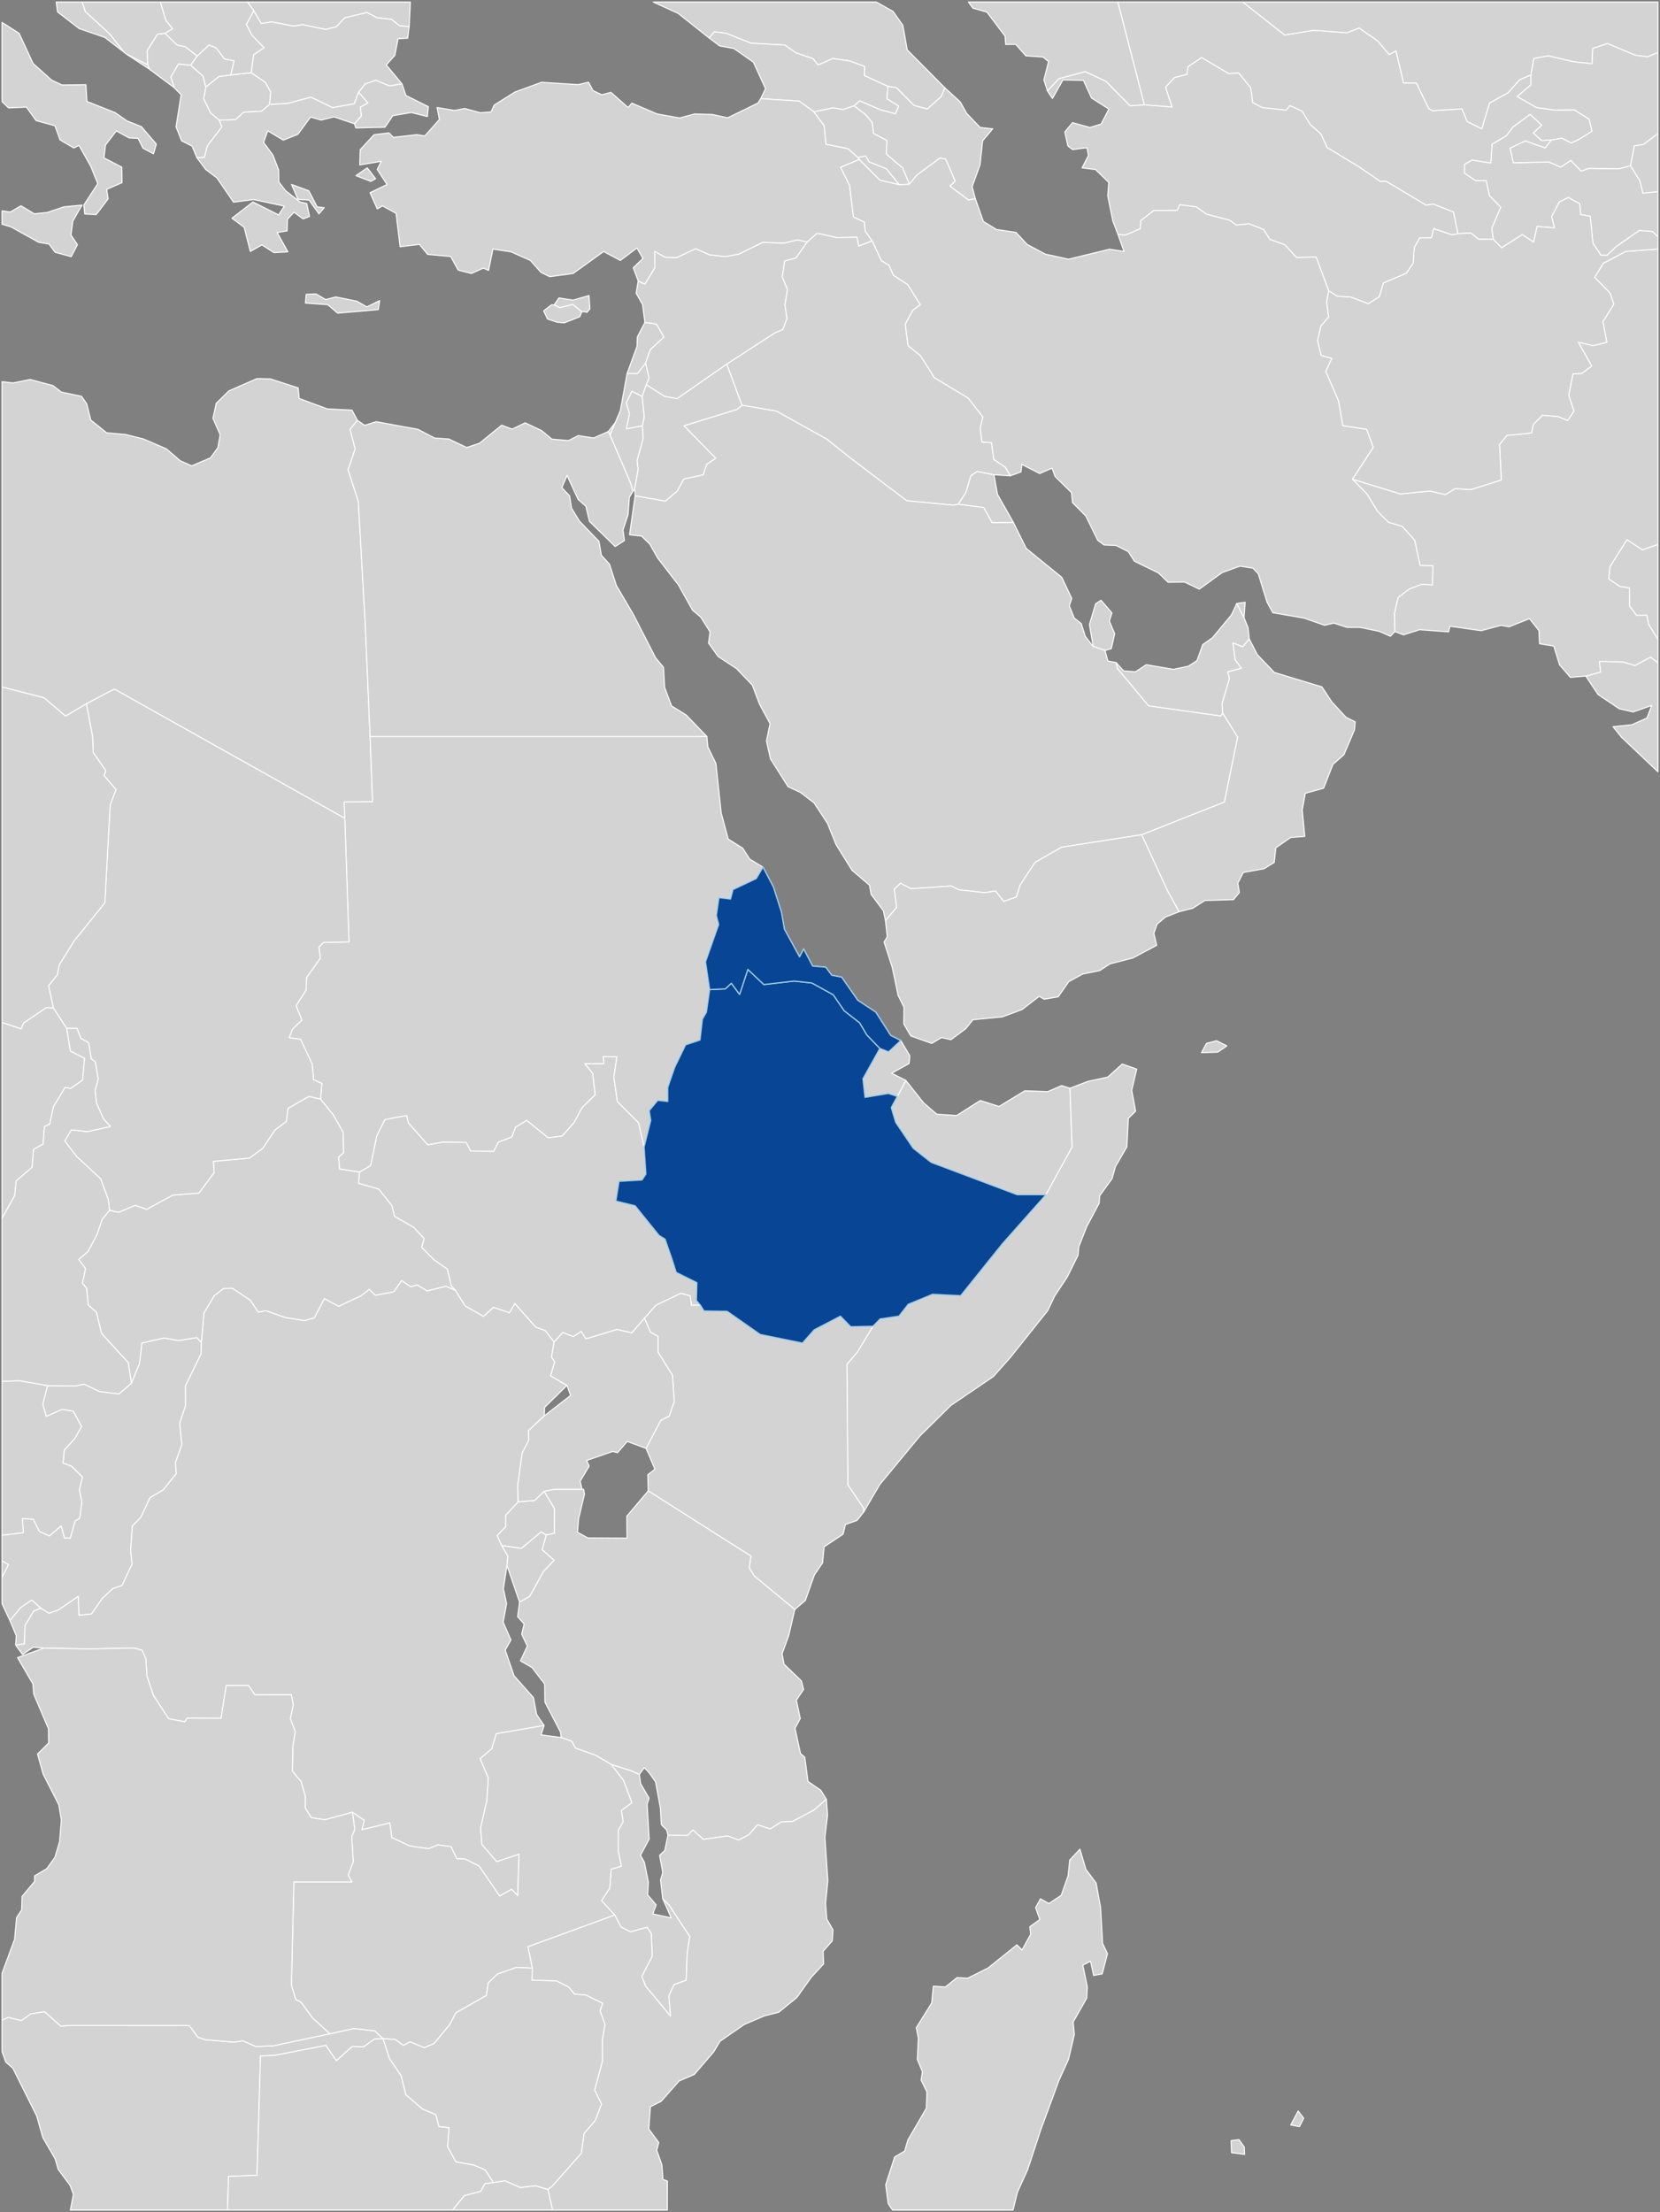 <?xml version="1.0"?>
<svg xmlns="http://www.w3.org/2000/svg" version="1.2" baseProfile="tiny" width="800" height="1066" viewBox="0 0 800 1066" stroke-linecap="round" stroke-linejoin="round">
<rect x="0" y="0" width="800" height="1066" fill="#808080" stroke="none"/>
<g id="ne_10m_admin_1_states_provinces_lakes">
<path d="M 281.42 150.19 280.39 150.25 276.03 146.71 269.94 148.27 267.02 146.96 269.38 143.56 276.15 144.64 283.86 142.4 284.3 148.82 282.91 150.48 281.43 150.2 281.42 150.19 Z M 504.08 575.7 490.19 575.7 448.72 560.1 440.13 553.36 431.65 540.82 429.53 533.72 432.45 528.35 436.56 520.64 445.11 531.44 451.46 536.9 461.02 537.55 472.41 530.3 481.45 533.17 493.9 525.61 504.92 526.04 511.64 523.12 515.63 524.4 516.69 552.76 504.08 575.7 Z" fill-rule="evenodd" fill="lightgrey" stroke="white" stroke-width="0.5"/>
<path d="M 267.02 146.96 269.94 148.27 276.03 146.71 280.39 150.25 279.4 152.63 271.97 155.58 268.58 155.29 263.84 153.71 262.01 149.8 265.58 147.01 266.08 146.87 267.02 146.96 Z" fill="lightgrey" stroke="white" stroke-width="0.5"/>
<path d="M 799 371.91 781.36 355.17 777.36 350.19 786.4 349.24 793.71 345.99 796.02 339.94 787.08 343.07 780.41 341.57 770.14 334.69 764.24 325.8 771.36 323.85 770.76 318.74 782.15 318.94 787.92 320.7 795.43 316.62 799 319.39 799 371.91 Z M 799 308.11 794.45 300.73 793.65 296.47 788.69 296.54 785.34 292.08 785.33 283.41 780.59 282.61 775.31 279.03 775.88 273.02 784.1 260.04 791.5 264.93 799 262.33 799 308.11 Z" fill-rule="evenodd" fill="lightgrey" stroke="white" stroke-width="0.5"/>
<path d="M 799 92.38 791.76 93.14 790.21 87 785.74 79.87 787.6 70.27 792.08 69.56 799 64.31 799 92.38 Z" fill="lightgrey" stroke="white" stroke-width="0.5"/>
<path d="M 293.95 209.57 296.46 203.7 298.93 197.89 302.23 179.95 307.19 179.97 311.13 174.94 312.84 182.22 311.47 185.39 309.48 191.06 304.54 188.57 301.82 194.19 303.37 199.32 301.9 206.65 309.61 205.14 309.98 211.27 307.05 221.89 307.54 226.23 305.88 235.64 305.06 236.72 303.86 232.75 293.95 209.57 Z" fill="lightgrey" stroke="white" stroke-width="0.5"/>
<path d="M 296.46 203.7 293.95 209.57 293.15 207.94 296.46 203.7 Z M 309.61 205.14 301.9 206.65 303.37 199.32 301.82 194.19 304.54 188.57 309.48 191.06 310.51 200.83 309.61 205.14 Z" fill-rule="evenodd" fill="lightgrey" stroke="white" stroke-width="0.5"/>
<path d="M 311.13 174.94 307.19 179.97 302.23 179.95 307 166.9 307.12 162.41 310.8 155.34 316.41 156.19 320 162.45 313.41 168.48 311.13 174.94 Z" fill="lightgrey" stroke="white" stroke-width="0.5"/>
<path d="M 432.45 528.35 429.53 533.72 431.65 540.82 440.13 553.36 448.72 560.1 490.19 575.7 504.08 575.7 483.07 599.36 462.98 624.36 449.44 623.69 437.7 628.52 433.22 634.23 424.13 635.58 420.7 639.09 409.98 639.33 405.02 634.24 392.38 640.82 386.73 647.21 366.36 643.05 350.44 631.91 339.27 631.73 337.55 628.96 335.62 626.68 335.83 618.09 325.87 613.14 323.95 607.06 320.52 597.13 317.59 595.32 306.09 581.05 296.81 578.78 298.33 569.27 309.38 568.62 311.28 565.77 310.41 552.71 313.62 539.87 312.86 535.19 316.99 530.24 321.81 530.77 321.8 524 325.22 514.19 330.42 503.49 337.35 501.18 338.51 491.09 340.44 487.78 342 476.86 349.53 476.52 352.46 473.8 356.43 479.18 360.42 467.15 368.13 474.44 382.72 472.75 391.25 473.67 401.57 479.35 406.87 487.08 414.3 492.88 417.79 498.74 424.04 505.21 415.87 519.85 416.87 528.8 428.13 526.92 432.45 528.35 Z" fill="lightgrey" stroke="white" stroke-width="0.5"/>
<path d="M 310.41 552.71 311.28 565.77 309.38 568.62 298.33 569.27 296.81 578.78 306.09 581.05 317.59 595.32 320.52 597.13 323.95 607.06 325.87 613.14 335.83 618.09 335.62 626.68 337.55 628.96 333.23 628.95 332.61 624.47 328.07 623.25 316.13 628.95 310.59 635.27 304.49 642.29 297.3 640.67 282.4 645.18 280.1 641.64 276.29 644.1 271.2 642.12 267.05 646.77 262.81 641.23 258.15 639.51 248.11 628.19 245.52 632.63 237.86 629.99 233.02 634.35 224.17 629.33 219.48 621.85 217.5 619.72 215.58 611.6 209.06 607.03 203.2 601.08 204.38 596.89 199.41 591.47 190.08 586.13 188.89 581.02 182.56 573.03 172.79 570.24 173.25 564.78 178.59 561.66 181.59 547.28 185.49 539.48 195.98 537.51 196.85 541.09 206.15 551.67 213.38 550.3 224.69 550.48 226.85 554.65 237.93 554.76 240.14 550.36 246.66 547.86 248.4 543.19 253.83 539.84 264.23 548.27 270.95 547.38 276.76 540.73 280.44 533.77 286.81 527.53 285.57 517.15 281.8 512.56 290.99 512.52 290.69 509.15 297.3 509.24 295.84 519.11 297.54 530.81 307.79 541.08 310.41 552.71 Z" fill="lightgrey" stroke="white" stroke-width="0.5"/>
<path d="M 504.08 575.7 516.69 552.76 515.63 524.4 524.33 521.08 533.82 519.04 540.87 512.73 547.83 515.19 545.41 525.37 547.29 535.45 543.77 538.93 543.07 552.68 537.58 562.13 535.94 567.97 529.97 576.23 529.75 579.75 523.78 591.01 519.95 600.64 519.52 604.91 514.34 615.39 508.35 624.4 504.96 631.52 486.93 654.13 478.71 663.36 458.28 677.23 443.28 692.03 423.95 715.43 416.27 728.57 416.11 726.62 408.61 715.55 408.15 657.43 413.33 651.33 420.7 639.09 424.13 635.58 433.22 634.23 437.7 628.52 449.44 623.69 462.98 624.36 483.07 599.36 504.08 575.7 Z" fill="lightgrey" stroke="white" stroke-width="0.5"/>
<path d="M 337.55 628.96 339.27 631.73 350.44 631.91 366.36 643.05 386.73 647.21 392.38 640.82 405.02 634.24 409.98 639.33 420.7 639.09 413.33 651.33 408.15 657.43 408.61 715.55 416.11 726.62 416.27 728.57 413 732.67 407.43 734.63 406.33 739.27 397.16 745.39 396.42 753.1 392.45 758.99 388.12 771.24 383.03 775.59 363.51 759.47 361.05 755.5 361.88 749.86 312.4 718.42 312.19 710.63 315.62 707.98 311.34 697.94 318.43 684.43 322.47 682.39 324.94 675.39 324.08 662.75 317.15 651.63 317.14 643.97 313.48 641.95 310.59 635.27 316.13 628.95 328.07 623.25 332.61 624.47 333.23 628.95 337.55 628.96 Z" fill="lightgrey" stroke="white" stroke-width="0.5"/>
<path d="M 304.52 853.39 308.11 855.08 308.75 859.56 312.8 866.48 311.86 869.4 312.86 886.22 308.67 894.04 310.52 897.33 312.49 907.04 312.11 913.09 316.22 917.94 314.6 922.28 323.46 924.2 319.4 914.95 322.42 917.95 332.44 933.14 331.14 941.46 330.72 954.24 324.82 956.38 322.37 961.79 323.15 971.57 311.17 957.1 309.28 952.42 314.33 942.66 313.85 931.69 311.79 928.72 303.84 930.97 299.31 928.62 296.26 922.83 289.87 915.89 293.84 909.85 294.55 900.73 299.42 899.25 298 892.22 297.96 881.87 300.29 877.9 299.45 872.43 304.47 868.63 300.46 857.93 294.47 850.19 304.52 853.39 Z" fill="lightgrey" stroke="white" stroke-width="0.5"/>
<path d="M 312.4 718.42 361.88 749.86 361.05 755.5 363.51 759.47 383.03 775.59 380.16 788.01 376.92 796.93 377.86 801.94 386.21 809.97 387.28 814.08 383.79 819.29 385.68 828.15 383.14 832.86 385.8 845.01 387.84 846.74 389.4 858.43 395.55 862.69 398.26 867.02 392.15 872.32 381.97 877.73 376.56 877.95 371.2 881.34 365.08 879.34 360.95 884.12 355.94 886.7 350.69 884.7 338.94 886.36 333.92 881.82 331.46 884.42 321.9 884.35 321.32 881.91 321.01 881.55 318.96 879.54 318.67 879 318.27 871.4 315.94 858.68 313.33 854.93 312.01 853.32 310.64 851.99 310.5 851.8 308.11 855.08 304.52 853.39 294.47 850.19 287.11 845.87 277.32 842.39 275.53 839.08 270.4 837.28 270.15 834.71 262.61 820.23 262.5 811.53 256.4 803.57 250.81 800.33 254.13 793.23 251.4 787.47 252.59 782.57 249.45 779.06 250.38 772.01 255.27 769.19 261.89 757.22 267 751.86 261.25 746.79 263.24 739.68 267.14 738.81 267.18 726.96 262.21 718.64 267.18 717.63 280.48 717.63 281.06 717.63 281.25 717.63 281.69 719.95 278.89 731.7 278.28 738.35 283.28 741.1 302.19 741.22 302.08 730.62 312.4 718.42 Z" fill="lightgrey" stroke="white" stroke-width="0.5"/>
<path d="M 311.47 185.39 312.84 182.22 311.13 174.94 313.41 168.48 320 162.45 316.41 156.19 310.8 155.34 309.65 146.7 306.57 141.3 307.57 135.37 310.74 136.91 315.6 128.96 315.48 121.04 320.51 123.96 326.16 124.09 335.27 119.82 341.86 122.74 349.49 123.66 356.16 122.39 367.63 116.75 377.72 117.14 384.38 115.57 389.06 116.6 383.56 124.34 378.17 125.77 377.01 133.39 379.5 139.5 378.31 146.95 379.27 153.47 377.27 158.83 373.56 160.36 350.23 175.49 326.3 192.13 320.25 191.03 311.47 185.39 Z" fill="lightgrey" stroke="white" stroke-width="0.5"/>
<path d="M 599.66 1034.65 599.82 1038.14 593.52 1037.34 593.3 1031.52 597.1 1031.04 599.66 1034.65 Z" fill="lightgrey" stroke="white" stroke-width="0.5"/>
<path d="M 97.03 646.98 96.88 652.48 89.42 667.75 89.45 677.35 86.62 685.78 87.65 696.12 84.54 704.9 85 710.07 78.69 717.92 72.3 721.73 67.86 731.18 63.78 735.39 62.98 747.28 63.65 753.7 58.79 764.04 54.39 765.5 49.31 770.25 44.07 777.76 38.02 778.4 37.69 769.29 28.21 775.8 23.59 777.44 19.64 774.92 15.32 771.07 9.95 774.67 4.8 780.98 1 772.85 1 760.07 4.02 753.91 1 752.21 1 749.83 1 748.23 1 739.76 11.24 738.56 10.76 731.74 16.07 732.08 18.92 737.9 23.79 740.12 29.51 735.24 31.09 741.06 33.81 741.24 36.23 732.85 38.35 731.67 39.46 723.72 38.21 717.96 39.71 711.77 34.46 706.58 30.41 705.06 30.97 698.72 35.99 693.26 39.28 687.41 35.3 680.04 29.88 679.19 22.3 682.55 20.61 676.7 22.88 667.73 36.42 667.87 40.53 666.98 47.92 670.52 57.3 671.71 63.3 666.55 67.19 657.08 68.37 647.18 79.03 644.75 86.1 645.98 94.86 644.53 97.03 646.98 Z" fill="lightgrey" stroke="white" stroke-width="0.5"/>
<path d="M 219.48 621.85 224.17 629.33 233.02 634.35 237.86 629.99 245.52 632.63 248.11 628.19 258.15 639.51 262.81 641.23 267.05 646.77 265.81 653.93 267.36 656.19 265.37 662.98 273.22 667.59 262.45 678.21 262.29 682.28 254.66 689.44 254.84 693.96 251.66 700.25 249.46 716.32 249.74 723.71 243.73 730.19 243.72 735.73 239.62 739.95 241.77 744.73 244.77 749.87 244.34 754.4 242.59 765.55 244.14 772.73 242.5 781.74 246.24 790.29 243.48 795.15 247.74 807.53 257.09 818.04 258.61 826.17 262.22 831.48 239.18 835.44 236.96 842.72 231.42 847.47 235.34 856.72 234.64 867.72 231.63 880.79 232.23 888.82 239.4 897.01 250.13 893.5 249.53 913.53 246.54 910.4 240.83 913.69 230.93 899.29 224.26 895.86 220.17 895.7 217.31 889.84 211.05 889.03 206.52 890.84 197.56 889.57 188.77 885.49 187.9 878.45 174.42 881.71 175.5 877.2 169.84 873.29 156.56 876.92 149.98 875.89 147.08 871.23 147.06 865.34 145.04 858.45 140.88 853.5 141.14 841.34 142.29 834.5 139.91 828.23 141.32 821.46 140.42 816.68 122.85 816.73 119.76 812.25 109.02 812.25 106.54 828.02 90.17 827.97 89.06 829.71 81.27 828.23 73.88 816.91 70.79 807.62 70.29 799.43 68.52 795.26 64.61 794.15 42.19 794.57 21.06 794.18 16.04 793.76 10.83 797.26 7.53 792.71 11.69 792.13 12.04 783.24 16.28 776.3 19.64 774.92 23.59 777.44 28.21 775.8 37.69 769.29 38.02 778.4 44.07 777.76 49.31 770.25 54.39 765.5 58.79 764.04 63.65 753.7 62.98 747.28 63.78 735.39 67.86 731.18 72.3 721.73 78.69 717.92 85 710.07 84.54 704.9 87.65 696.12 86.62 685.78 89.45 677.35 89.42 667.75 96.88 652.48 97.03 646.98 98.25 632.78 103.22 624.39 107.73 620.9 112.05 620.82 120.71 626.56 124.44 632.27 128.16 631.58 137.47 634.87 146.79 636.36 151.5 634.99 156.32 625.74 163.17 629.47 173.9 624.41 177.99 621.27 180.87 624.15 189.8 622.45 193.55 617.05 197.92 620.04 201.06 619.15 205.86 622.02 214.93 619.8 219.48 621.85 Z" fill="lightgrey" stroke="white" stroke-width="0.5"/>
<path d="M 33.89 1065 35.37 1057.43 33.8 1053.15 28.05 1045.38 26.52 1040.21 20.65 1030.11 17.68 1019.67 6.22 996.7 2.78 993.67 1 988.7 1 973.44 4.02 972.13 10.3 973.64 14.93 970.4 21.51 969.36 29.33 976.37 32.98 976.05 91.23 976.07 95.42 981.72 98.94 982.9 112.83 984.06 117 983.41 123.37 986.19 131.61 985.85 158.93 980.04 170.54 977.49 180.64 978.63 184.65 982.45 180.5 982.56 175.14 986.4 169.73 986.16 162.12 993.05 157.01 985.66 132.43 990.42 125.55 990.74 123.89 1048.22 110.15 1048.8 109.65 1065 33.89 1065 Z" fill="lightgrey" stroke="white" stroke-width="0.5"/>
<path d="M 218.07 1065 223.74 1058.01 231.65 1055.94 233.66 1052.26 237.81 1051.73 243.42 1050.85 250.66 1054.1 258.02 1053.24 264.07 1055.05 266.33 1065 218.07 1065 Z" fill="lightgrey" stroke="white" stroke-width="0.5"/>
<path d="M 601.47 302.47 602.06 307.88 598.87 311.71 594.21 309.82 595.29 317.93 598.29 322.02 591.69 323.77 592.52 326.93 588.94 339.15 589.29 343.75 588.29 345.05 553.52 340.16 538.47 322.07 537.89 319.27 541.51 323.29 547.19 323.72 552.44 320.31 565.51 322.54 572.72 321.02 576.85 318.32 579.62 310.63 584.36 307.27 593.47 296.28 596.02 290.8 599.53 297.64 601.47 302.47 Z" fill="lightgrey" stroke="white" stroke-width="0.5"/>
<path d="M 599.53 297.64 596.02 290.8 600.09 290.23 599.53 297.64 Z M 589.29 343.75 588.94 339.15 592.52 326.93 591.69 323.77 598.29 322.02 595.29 317.93 594.21 309.82 598.87 311.71 602.06 307.88 605.95 315.48 614.16 324.04 637.07 331 641.83 338.2 648.69 345.65 653.11 347.83 652.76 351.72 647.65 363.72 642.37 368.35 637.9 379.82 629.06 382.28 627.59 390.27 628.82 403.05 621.98 403.58 614.88 408.54 614.1 415.58 609.23 418.61 599.16 420.44 596.55 425.58 597.3 430.1 594.42 433.53 580.66 433.94 574.86 437.65 568.21 439.35 562.51 428.98 550.19 402.23 590.04 386.46 596.43 355.18 589.29 343.75 Z" fill-rule="evenodd" fill="lightgrey" stroke="white" stroke-width="0.5"/>
<path d="M 761.09 67.11 757.27 68.9 752.63 66.61 747.69 67.49 742.93 67.75 738.91 64.08 742.94 60.33 737.39 55.16 729.18 61.22 725.91 65.5 719.13 69.49 718.48 78.61 709.43 77.14 705.8 79.28 705.82 83.45 711.19 87.07 716.27 87 717.8 94.18 723.25 99.87 718.97 110.03 719.68 115.36 712.59 115.3 708.84 112.28 702.59 112.6 700.44 102.18 690.68 98.32 687.29 98.88 667.99 87.36 665.24 87.5 655.18 80.58 639.54 71.08 636.54 64.48 631.41 60.02 627.55 53.61 621.63 50.92 619.81 53.1 608.42 51.89 603.7 49.47 602.71 42.29 596.97 35.19 592.12 35.48 579.07 27.76 572.49 32.24 572.05 35.85 566.04 37.38 561.74 42.03 564.92 51.59 551.5 50.53 538.7 1 598.96 1 619.11 16.86 633.33 14.57 649.05 15.82 655 13.49 663.96 19.71 669.47 26.25 672.8 24.49 676.4 39.97 682.61 40.04 688.62 52.45 690.5 53.35 704.55 52.43 707.13 58.58 714.09 62.06 717.83 49.64 726.82 44.63 732.31 38.47 737.79 36.06 737.79 40.93 731.2 46.52 740.51 51.83 749.19 53.03 758.71 52.93 765.87 57.44 767.25 63.25 761.09 67.11 Z" fill="lightgrey" stroke="white" stroke-width="0.5"/>
<path d="M 737.79 36.06 732.31 38.47 726.82 44.63 717.83 49.64 714.09 62.06 707.13 58.58 704.55 52.43 690.5 53.35 688.62 52.45 682.61 40.04 676.4 39.97 672.8 24.49 669.47 26.25 663.96 19.71 655 13.49 649.05 15.82 633.33 14.57 619.11 16.86 598.96 1 799 1 799 25.37 794.07 27.38 788.24 26.68 774.65 20.98 767.58 23.37 767.25 30.74 758.25 29.75 746.21 26.93 739.22 28.18 737.79 36.06 Z M 538.7 1 551.5 50.53 544.62 51.02 532.92 39.18 523.01 34.55 510.28 37.96 504.8 43.86 503.09 38.49 505.32 29.68 502.64 27.48 494.39 26.91 489.5 21.36 484.66 21.42 484.38 17.45 475.64 5.84 468.88 3.94 466.72 1 538.7 1 Z" fill-rule="evenodd" fill="lightgrey" stroke="white" stroke-width="0.5"/>
<path d="M 785.74 79.87 790.21 87 791.76 93.14 799 92.38 799 114.14 796.37 111.59 790.03 111.1 778.88 118.84 774.47 123.06 771.51 122.97 767.68 117.28 766.37 104.2 761.71 103.39 761.31 98.2 755.82 95.17 751.5 97.29 747.82 104.34 749.17 109.81 740.81 109.11 739.08 116.7 733.62 113.05 723.69 119.42 719.68 115.36 718.97 110.03 723.25 99.87 717.8 94.18 716.27 87 711.19 87.07 705.82 83.45 705.8 79.28 709.43 77.14 718.48 78.61 719.13 69.49 725.91 65.5 729.18 61.22 737.39 55.16 742.94 60.33 738.91 64.08 742.93 67.75 747.69 67.49 744.57 71.32 735.12 67.91 727.73 71.43 729.37 78.44 746.46 78.06 752.15 80.51 757.01 77.3 762.02 82.43 765.72 81.11 780.19 81.33 785.74 79.87 Z" fill="lightgrey" stroke="white" stroke-width="0.5"/>
<path d="M 422.36 1 430.38 5.49 435.11 12.18 437.22 24.02 455.39 42.35 453.62 46.49 446.92 52.55 440.5 50.83 432 42.26 427.93 41.65 416.57 36.43 416.63 32.02 409.57 29.41 401.4 28.19 394.21 31.32 391.84 28.29 383.61 25.48 378.25 21.71 361.94 20.82 349.67 15.95 344.29 15.38 341.72 18.28 326.85 6.48 314.85 1 422.36 1 Z" fill="lightgrey" stroke="white" stroke-width="0.5"/>
<path d="M 341.72 18.28 344.29 15.38 349.67 15.95 361.94 20.82 378.25 21.71 383.61 25.48 391.84 28.29 394.21 31.32 401.4 28.19 409.57 29.41 416.63 32.02 416.57 36.43 427.93 41.65 427.45 47.58 433.16 51.12 431.48 54.86 424.35 52.93 414.31 48.61 411.64 51.02 406.24 52.8 401.48 51.97 392.27 53.9 385.13 48.73 366.6 47.52 368.93 42.72 363.05 29.94 353.65 23.36 346.85 22.15 341.72 18.28 Z" fill="lightgrey" stroke="white" stroke-width="0.5"/>
<path d="M 101.43 54.39 98.15 47.61 99.19 41.92 105.46 36.88 111.29 36.09 121.1 35.05 127.9 39.71 130.49 44.37 129.91 50.31 126.07 53.61 117.42 54.04 113.58 57.66 105.72 57.92 101.43 54.39 Z" fill="lightgrey" stroke="white" stroke-width="0.5"/>
<path d="M 99.19 41.92 98.15 47.61 101.43 54.39 105.72 57.92 106.93 61.2 99.98 70.22 98.53 75.85 94.91 76.02 92.59 70.44 87.51 67.87 84.83 61.13 87.28 45.68 83.93 42.24 82.31 37.12 85.97 30.81 91.85 31.41 97.86 36.64 99.19 41.92 Z" fill="lightgrey" stroke="white" stroke-width="0.5"/>
<path d="M 427.93 41.65 432 42.26 440.5 50.83 446.92 52.55 453.62 46.49 455.39 42.35 462.75 49.09 465.9 54.67 472.38 61.43 478.43 62.07 473.56 67.82 472.31 79.42 468.5 89.99 470.06 95.79 466.73 96.39 457.77 89.7 460.29 87.31 455.77 76.7 453.02 76.15 441.96 84.31 438.24 88.75 435 80.96 427.14 74.28 427.4 67.72 420.93 64.31 420.29 59.06 417.34 55.39 411.64 51.02 414.31 48.61 424.35 52.93 431.48 54.86 433.16 51.12 427.45 47.58 427.93 41.65 Z M 417.19 75.14 418.92 78.03 427.24 81.34 433.41 89.04 424.01 86.84 414.06 76.86 413.46 75.88 417.19 75.14 Z" fill-rule="evenodd" fill="lightgrey" stroke="white" stroke-width="0.5"/>
<path d="M 111.29 36.09 105.46 36.88 99.19 41.92 97.86 36.64 91.85 31.41 94.99 27.03 100.71 21.69 104.04 22.93 108.18 28.33 112.83 29.29 111.29 36.09 Z" fill="lightgrey" stroke="white" stroke-width="0.5"/>
<path d="M 389.06 116.6 384.38 115.57 377.72 117.14 367.63 116.75 356.16 122.39 349.49 123.66 341.86 122.74 335.27 119.82 326.16 124.09 320.51 123.96 315.48 121.04 315.6 128.96 310.74 136.91 307.57 135.37 305.17 129.03 309.82 124.56 306.96 119.49 298.97 125.5 290.9 121.22 276.18 131.79 264.94 133.33 260.71 131.27 255.62 125.51 246.21 121.34 237.54 120.04 235.46 130.3 232.91 129.22 227.18 131.78 220.83 130.18 217.19 123.6 206.1 122.61 202.13 117.78 192.82 118.91 190.88 102.8 184.3 99.2 181.82 100.68 178.32 92.85 186.5 88.92 181.78 81.62 183.74 77.74 173.38 79.46 173.6 72.12 180.28 64.9 187.46 64.04 189.61 66.18 200.94 64.89 204.73 65.5 211.76 57.6 210.62 51.8 219.13 53.23 223.94 52.26 231.38 54.31 236.64 53.91 238.16 50.62 248.22 44.31 261.03 39.64 278.6 40.78 283.63 39.6 285.8 43.66 290 45.65 294.44 44.51 302.71 51.8 304.52 49.7 316.66 54.89 327.53 56.85 334.83 54.9 343.36 55.17 350.67 56.77 365.32 49.63 366.6 47.52 385.13 48.73 392.27 53.9 397.22 60.62 398.05 69.49 408.7 71.65 413.46 75.88 414.06 76.86 405.14 80.62 409.44 89.36 411.32 104.57 416.63 107.06 416.94 111.3 420.34 116.1 413.82 118.59 412.98 114.33 403.34 114.5 393.8 112.43 389.06 116.6 Z M 181.18 38.64 187.68 41.37 193.7 40.37 195.63 46 206.44 51.4 205.94 56.16 198.22 54.23 189.31 55.73 185.53 61.31 171.48 61.64 170.84 59.66 174.14 55.85 173.6 51.59 177.26 49.65 172.78 44.42 176 40.42 181.18 38.64 Z" fill-rule="evenodd" fill="lightgrey" stroke="white" stroke-width="0.5"/>
<path d="M 799 64.31 792.08 69.56 787.6 70.27 785.74 79.87 780.19 81.33 765.72 81.11 762.02 82.43 757.01 77.3 752.15 80.51 746.46 78.06 729.37 78.44 727.73 71.43 735.12 67.91 744.57 71.32 747.69 67.49 752.63 66.61 757.27 68.9 761.09 67.11 767.25 63.25 765.87 57.44 758.71 52.93 749.19 53.03 740.51 51.83 731.2 46.52 737.79 40.93 737.79 36.06 739.22 28.18 746.21 26.93 758.25 29.75 767.25 30.74 767.58 23.37 774.65 20.98 788.24 26.68 794.07 27.38 799 25.37 799 64.31 Z" fill="lightgrey" stroke="white" stroke-width="0.5"/>
<path d="M 392.27 53.9 401.48 51.97 406.24 52.8 411.64 51.02 417.34 55.39 420.29 59.06 420.93 64.31 427.4 67.72 427.14 74.28 435 80.96 438.24 88.75 433.41 89.04 427.24 81.34 418.92 78.03 417.19 75.14 413.46 75.88 408.7 71.65 398.05 69.49 397.22 60.62 392.27 53.9 Z" fill="lightgrey" stroke="white" stroke-width="0.5"/>
<path d="M 1 183.92 6.34 184.53 14.51 182.86 25.55 185.81 29.58 188.94 39.31 190.98 41.8 194.62 43.75 202.41 51.41 208.56 60.55 209.37 69.15 211.54 80.18 216.28 86.86 222.02 92.38 224.48 101.42 220.62 104.98 215.76 106.09 209.48 102.62 201.58 104.2 194.34 110.34 188.33 123.81 182.45 130.28 182.57 143.7 186.93 144.18 192.02 157.75 197.04 169.63 197.63 172.25 202.55 168.71 206.9 171.16 216.29 167.76 226.4 172.68 241.59 175.98 299.69 178.37 354.92 179.55 386.36 165.88 386.46 166.16 394.34 55.11 332.06 41.62 339.15 31.57 345.1 21.17 336.24 1 331.06 1 183.92 Z" fill="lightgrey" stroke="white" stroke-width="0.5"/>
<path d="M 197.75 1 197.2 12.8 192.67 12.48 188.66 9.33 181.63 8.54 176.83 6.03 166.14 8.59 162.03 12.95 156.88 14.16 145.8 11.9 141.6 12.62 130.87 10.54 125.87 11.36 122.34 5.23 119.3 1 197.75 1 Z" fill="lightgrey" stroke="white" stroke-width="0.5"/>
<path d="M 105.72 57.92 113.58 57.66 117.42 54.04 126.07 53.61 129.91 50.31 138.72 49.76 149.84 46.78 160.28 51.82 170.72 49.97 172.78 44.42 177.26 49.65 173.6 51.59 174.14 55.85 170.84 59.66 160.95 56.32 154.76 57.86 149.67 56.42 143.53 64.74 136.51 67.53 129.04 63.03 127.04 68.61 131.55 74.77 134.3 81.92 134.36 87.62 137.6 91.88 144.62 97.32 147.81 98.04 149.17 104.31 146.07 105.5 141.7 102.27 138.53 105.61 138.36 111.27 133.57 112.07 138.75 121.37 132.02 121.74 126.19 118 120.64 121.19 117.66 109.5 111.76 105.16 121.92 97.32 134.26 103.56 137.03 99.31 122.23 96.16 112.56 97.43 104.55 85.77 99.14 81.67 94.91 76.02 98.53 75.85 99.98 70.22 106.93 61.2 105.72 57.92 Z M 156.25 100.1 153.72 103.05 148.93 96.41 143.58 96.08 140.49 88.87 148.82 91.93 152.83 99.68 156.25 100.1 Z M 182.96 144.86 182.3 149.21 162.71 150.9 157.95 146.81 147.2 146.05 147.57 141.83 152.26 141.63 156.94 144.33 161.82 143.09 171.98 145.14 176.79 147.89 182.96 144.86 Z M 181.02 86.13 178.73 87.41 171.54 84.63 177 80.89 181.02 86.13 Z" fill-rule="evenodd" fill="lightgrey" stroke="white" stroke-width="0.5"/>
<path d="M 294.47 850.19 300.46 857.93 304.47 868.63 299.45 872.43 300.29 877.9 297.96 881.87 298 892.22 299.42 899.25 294.55 900.73 293.84 909.85 289.87 915.89 296.26 922.83 254.46 938.09 256.58 948.42 248.89 948.08 239.81 951.21 235.3 955.53 234.41 961.58 219.71 969.95 216.74 975.66 209.12 984.82 204.43 986.74 197.55 983.92 194.4 985.68 190.43 982.73 184.65 982.45 180.64 978.63 170.54 977.49 158.93 980.04 150.58 972.37 145 964.78 142.54 963.58 140.42 956.77 141.63 906.87 169.57 906.87 167.79 903.53 170.22 897.15 169.5 885.03 170.97 881.53 169.84 873.29 175.5 877.2 174.42 881.71 187.9 878.45 188.77 885.49 197.56 889.57 206.52 890.84 211.05 889.03 217.31 889.84 220.17 895.7 224.26 895.86 230.93 899.29 240.83 913.69 246.54 910.4 249.53 913.53 250.13 893.5 239.4 897.01 232.23 888.82 231.63 880.79 234.64 867.72 235.34 856.72 231.42 847.47 236.96 842.72 239.18 835.44 262.22 831.48 260.76 836.01 270.4 837.28 275.53 839.08 277.32 842.39 287.11 845.87 294.47 850.19 Z" fill="lightgrey" stroke="white" stroke-width="0.5"/>
<path d="M 173.25 564.78 172.79 570.24 182.56 573.03 188.89 581.02 190.08 586.13 199.41 591.47 204.38 596.89 203.2 601.08 209.06 607.03 215.58 611.6 217.5 619.72 219.48 621.85 214.93 619.8 205.86 622.02 201.06 619.15 197.92 620.04 193.55 617.05 189.8 622.45 180.87 624.15 177.99 621.27 173.9 624.41 163.17 629.47 156.32 625.74 151.5 634.99 146.79 636.36 137.47 634.87 128.16 631.58 124.44 632.27 120.71 626.56 112.05 620.82 107.73 620.9 103.22 624.39 98.25 632.78 97.03 646.98 94.86 644.53 86.1 645.98 79.03 644.75 68.37 647.18 67.19 657.08 63.3 666.55 61.8 656.66 48.9 642.53 46.47 632.37 42.51 628.92 41.71 620.72 39.7 618.38 41.2 611.32 37.92 606.89 42.36 603.12 46.79 594.72 49.26 587.51 52.8 583.17 57.15 584.19 65.14 580.81 70.68 582.74 83.27 575.88 95.89 574.89 103.2 565 102.81 559.63 120.26 558.04 126.67 553.28 132.51 544.49 137.98 540.42 138.8 534.06 148.92 528.32 154.49 529.61 160.59 537.17 165.36 545.56 165.63 555.5 163.25 557.57 163.68 563.29 173.25 564.78 Z" fill="lightgrey" stroke="white" stroke-width="0.5"/>
<path d="M 342 476.86 340.44 487.78 338.51 491.09 337.35 501.18 330.42 503.49 325.22 514.19 321.8 524 321.81 530.77 316.99 530.24 312.86 535.19 313.62 539.87 310.41 552.71 307.79 541.08 297.54 530.81 295.84 519.11 297.3 509.24 290.69 509.15 290.99 512.52 281.8 512.56 285.57 517.15 286.81 527.53 280.44 533.77 276.76 540.73 270.95 547.38 264.23 548.27 253.83 539.84 248.4 543.19 246.66 547.86 240.14 550.36 237.93 554.76 226.85 554.65 224.69 550.48 213.38 550.3 206.15 551.67 196.85 541.09 195.98 537.51 185.49 539.48 181.59 547.28 178.59 561.66 173.25 564.78 163.68 563.29 163.25 557.57 165.63 555.5 165.36 545.56 160.59 537.17 154.49 529.61 155.1 522.09 151.09 520.29 150.45 512.74 144.83 500.84 139.35 500.04 141 495.86 145.49 491.51 142.66 484.63 147.54 477.08 147.73 471.09 154.37 461.72 153.67 456.35 155.94 454.14 168.19 453.87 166.16 394.34 165.88 386.46 179.55 386.36 178.37 354.92 340.68 354.92 341.14 359.93 345.03 367.92 347.58 391.83 350.95 404.34 357.92 408.71 361.32 414 367.71 417.86 364.46 423.36 353.25 428.68 352.06 433.23 346.48 432.56 345.22 441.16 346.35 445.49 340.01 463.49 342 476.86 Z" fill="lightgrey" stroke="white" stroke-width="0.5"/>
<path d="M 436.56 520.64 432.45 528.35 428.13 526.92 416.87 528.8 415.87 519.85 424.04 505.21 428.24 506.88 434.1 501.4 438.46 508.75 438.14 512.49 429.69 517.17 436.56 520.64 Z" fill="lightgrey" stroke="white" stroke-width="0.5"/>
<path d="M 424.04 505.21 417.79 498.74 414.3 492.88 406.87 487.08 401.57 479.35 391.25 473.67 382.72 472.75 368.13 474.44 360.42 467.15 356.43 479.18 352.46 473.8 349.53 476.52 342 476.86 340.01 463.49 346.35 445.49 345.22 441.16 346.48 432.56 352.06 433.23 353.25 428.68 364.46 423.36 367.71 417.86 372.73 427.44 376.6 439.57 378.02 447.76 385.33 461.09 387.31 457.3 391.63 465.53 397.96 466.06 400.79 469.93 405.64 470.9 413.33 481.96 422.05 487.73 429.24 498.96 434.1 501.4 428.24 506.88 424.04 505.21 Z" fill="lightgrey" stroke="white" stroke-width="0.5"/>
<path d="M 350.23 175.49 373.56 160.36 377.27 158.83 379.27 153.47 378.31 146.95 379.5 139.5 377.01 133.39 378.17 125.77 383.56 124.34 389.06 116.6 393.8 112.43 403.34 114.5 412.98 114.33 413.82 118.59 420.34 116.1 424.83 125.67 428.39 127.73 430.62 132.69 437.41 137.07 443.56 146.83 439.93 149.49 436.28 156.26 437.63 166.55 443.63 171.4 450.3 181.99 466.59 191.81 473.68 200.88 472.43 206.47 473.25 212.99 477.85 213.28 478.92 221.36 484.55 225.19 486.88 229.29 479.01 228.77 470.92 227.23 467.88 229.3 465.45 237.44 461.81 242.94 459.52 243.46 436.93 241.27 410.02 220.87 398.46 211.64 374.14 198.1 357.55 195.26 350.23 175.49 Z" fill="lightgrey" stroke="white" stroke-width="0.5"/>
<path d="M 1 10.8 9.22 16.07 15.94 30.59 24.9 38.62 29.92 40.96 41.39 40.81 41.9 48.88 55.5 54.28 61.14 58.22 68.15 61.03 75.34 69.43 73.98 74.14 68.94 71.44 66.54 66.68 62.22 66.46 56.05 63.09 50.83 69.9 50.11 76.09 58.69 80.53 58.8 88.02 51.41 91.24 52.1 95.86 46.37 103.4 40.85 103.13 40.39 98.82 47.11 88.49 43.67 80.02 38.07 70.07 35.58 71.32 28.94 67.43 26.47 60.62 17.36 58.11 12.75 51.62 4.14 52.01 1 49 1 10.8 Z M 5.21 109.31 1 108.06 1 101.58 4.95 102.17 10.1 99.16 16.53 103.02 22.75 102.37 30.81 99.66 39.53 98.83 35.09 106.57 34.22 113.27 37.33 117.89 34.32 123.69 26.56 121.58 23.64 117.64 18.59 116.74 5.21 109.31 Z" fill-rule="evenodd" fill="lightgrey" stroke="white" stroke-width="0.5"/>
<path d="M 438.24 88.75 441.96 84.31 453.02 76.15 455.77 76.7 460.29 87.31 457.77 89.7 466.73 96.39 470.06 95.79 473.92 106.71 480.17 110.55 489.63 111.98 495 117.78 503.81 122.47 514.96 124.9 534.69 120.09 541.69 121.14 538.76 112.94 542.37 113.24 549.51 110.19 549.68 106.36 555.99 101.41 567.33 101.35 568.51 98.6 576.54 99.66 581.36 103.12 592.78 106.15 595.75 108.42 601.97 107.82 608.95 110.56 612.05 115.34 619.25 117.92 624.8 124.04 634.32 123.87 640.36 140.08 639.37 145.44 640.32 152.74 636.59 157.11 634.99 164.1 636.74 171.29 641.87 172.7 638.95 178.97 645.11 193.2 647.15 205.1 658.64 206.88 661.83 215.56 651.85 230.92 658.81 238.04 663.99 246.49 669.17 251.67 675.78 253.62 681.8 260.3 684.44 272.44 690.54 272.54 690.35 281.9 685.08 281.61 679.15 283.86 673.81 287.94 672.09 295.4 672.21 304.35 670.08 306.6 664.64 304.23 655.36 302.32 649.15 302.33 642.81 300.26 638.38 301.32 628.52 297.88 613.43 295.28 610.66 290.27 606.39 276.49 603.83 273.79 597.56 272.82 588.94 275.95 577.97 283.91 570.91 280.49 562.93 280.59 558.3 276.1 546.69 270.43 543.73 265.8 537.83 262.86 532.06 262.6 529.03 260.36 523.25 248.62 516.85 242.19 516.37 237.37 508.51 229.66 507.01 225.59 501.04 228.2 492.47 223.8 492.03 227.42 486.88 229.29 484.55 225.19 478.92 221.36 477.85 213.28 473.25 212.99 472.43 206.47 473.68 200.88 466.59 191.81 450.3 181.99 443.63 171.4 437.63 166.55 436.28 156.26 439.93 149.49 443.56 146.83 437.41 137.07 430.62 132.69 428.39 127.73 424.83 125.67 420.34 116.1 416.94 111.3 416.63 107.06 411.32 104.57 409.44 89.36 405.14 80.62 414.06 76.86 424.01 86.84 433.41 89.04 438.24 88.75 Z" fill="lightgrey" stroke="white" stroke-width="0.5"/>
<path d="M 121.1 35.05 111.29 36.09 112.83 29.29 108.18 28.33 104.04 22.93 100.71 21.69 94.99 27.03 89.32 22.57 85.32 21.72 79.47 16.05 83.18 13.85 79.91 9.82 77.26 1 119.3 1 122.34 5.23 118.74 11.77 121.42 16.96 127.31 23.01 122.24 26.37 121.1 35.05 Z" fill="lightgrey" stroke="white" stroke-width="0.5"/>
<path d="M 1 492.67 10.17 495.78 11.35 492.96 22.29 485.52 25.71 485.69 32.18 495.56 33.92 506.48 40.75 509.92 39.83 520.5 33.95 524.57 31.4 523.98 25.74 533.4 24.01 541.68 21.43 542.85 20.78 551.32 16.18 553.84 15.47 562.53 7.81 569.04 7.13 576.04 1 587.05 1 492.67 Z" fill="lightgrey" stroke="white" stroke-width="0.5"/>
<path d="M 4.8 780.98 9.95 774.67 15.32 771.07 19.64 774.92 16.28 776.3 12.04 783.24 11.69 792.13 7.53 792.71 7.86 788.24 4.8 780.98 Z M 21.06 794.18 42.19 794.57 64.61 794.15 68.52 795.26 70.29 799.43 70.79 807.62 73.88 816.91 81.27 828.23 89.06 829.71 90.17 827.97 106.54 828.02 109.02 812.25 119.76 812.25 122.85 816.73 140.42 816.68 141.32 821.46 139.91 828.23 142.29 834.5 141.14 841.34 140.88 853.5 145.04 858.45 147.06 865.34 147.08 871.23 149.98 875.89 156.56 876.92 169.84 873.29 170.97 881.53 169.5 885.03 170.22 897.15 167.79 903.53 169.57 906.87 141.63 906.87 140.42 956.77 142.54 963.58 145 964.78 150.58 972.37 158.93 980.04 131.61 985.85 123.37 986.19 117 983.41 112.83 984.06 98.94 982.9 95.42 981.72 91.23 976.07 32.98 976.05 29.33 976.37 21.51 969.36 14.93 970.4 10.3 973.64 4.02 972.13 1 973.44 1 950.8 7.05 934.45 7.97 924.07 10.42 920.33 10.64 913.82 16.71 906.57 16.67 903.95 22.59 900.42 26.47 894.99 28.71 887.45 29.55 877.09 28.34 869.72 20.8 854.93 18.08 845.24 23.45 839.9 23.36 833.09 16.27 816.41 15.82 811.38 8.46 798.77 21.06 794.18 Z" fill-rule="evenodd" fill="lightgrey" stroke="white" stroke-width="0.5"/>
<path d="M 39.64 1 41.14 5.54 52.91 16.35 59.89 25.24 50.47 18.02 38.19 13.81 27.72 5.74 27.08 1 39.64 1 Z M 71.22 31.21 72.15 33.44 60.87 26.04 71.22 31.21 Z" fill-rule="evenodd" fill="lightgrey" stroke="white" stroke-width="0.5"/>
<path d="M 526.83 311.53 525.03 300.92 528.02 290.93 530.59 289.24 535.88 295.36 534.63 299.31 537.2 305.37 535.55 312.59 532.54 313.44 526.83 311.53 Z" fill="lightgrey" stroke="white" stroke-width="0.5"/>
<path d="M 537.89 319.27 538.47 322.07 553.52 340.16 588.29 345.05 589.29 343.75 596.43 355.18 590.04 386.46 550.19 402.23 511.56 408.28 498.81 415.59 491.67 426.4 489.84 432.26 483.69 434.39 479.79 429.36 474.51 430.17 462.16 428.78 458.4 426.95 439.04 428.25 433.94 425.63 431.01 428.57 432.13 437.28 426.72 443.63 425.73 438.89 419.8 430.97 419.02 426.55 410.6 419.37 402.87 406.93 398.78 396.75 392.25 386.83 385.73 381.87 379.8 379.11 371.28 365.65 369.37 357.02 371.1 348.69 366.04 339.35 362.53 330.11 354.93 322.2 346.08 316.35 341.46 309.88 342.18 304.48 337.68 297.35 333.74 294.04 326.95 281.9 316.87 268.81 313.13 262.18 309.17 258.34 303.39 257.69 306.09 238.91 320.63 241.46 326.35 236.65 329.52 230.8 338.87 228.76 340.56 223.74 344.88 220.8 329.59 205.16 355.34 197.22 357.55 195.26 374.14 198.1 398.46 211.64 410.02 220.87 436.93 241.27 459.52 243.46 461.81 242.94 474.09 244.54 478.1 251.81 488.36 251.7 494.56 264.25 511.72 278.23 516.51 288.37 515.33 291.93 517.72 297.83 521.09 300.49 523.04 306.67 526.83 311.53 532.54 313.44 533.92 318.53 537.89 319.27 Z" fill="lightgrey" stroke="white" stroke-width="0.5"/>
<path d="M 109.65 1065 110.15 1048.8 123.89 1048.22 125.55 990.74 132.43 990.42 157.01 985.66 162.12 993.05 169.73 986.16 175.14 986.4 180.5 982.56 184.65 982.45 187.72 991.99 193.34 1000.23 195.58 1009.37 203.54 1016.23 210.05 1018.98 211.54 1024.7 216.41 1025.27 215.71 1034.44 219.71 1041.72 228.36 1043.29 233.84 1045.6 237.81 1051.73 233.66 1052.26 231.65 1055.94 223.74 1058.01 218.07 1065 109.65 1065 Z" fill="lightgrey" stroke="white" stroke-width="0.5"/>
<path d="M 264.07 1055.05 258.02 1053.24 250.66 1054.1 243.42 1050.85 237.81 1051.73 233.84 1045.6 228.36 1043.29 219.71 1041.72 215.71 1034.44 216.41 1025.27 211.54 1024.7 210.05 1018.98 203.54 1016.23 195.58 1009.37 193.34 1000.23 187.72 991.99 184.65 982.45 190.43 982.73 194.4 985.68 197.55 983.92 204.43 986.74 209.12 984.82 216.74 975.66 219.71 969.95 234.41 961.58 235.3 955.53 239.81 951.21 248.89 948.08 256.58 948.42 256.45 954.18 268.24 954.53 273.99 957.43 276.93 960.92 282.15 961.28 290.49 965.32 289.22 968.91 291.58 975.63 290.35 982.83 290.4 993.07 286.61 1007.21 289.9 1013.84 286.95 1021.76 281.5 1028.08 280.21 1037.59 266.12 1053.55 264.07 1055.05 Z" fill="lightgrey" stroke="white" stroke-width="0.5"/>
<path d="M 799 319.39 795.43 316.62 787.92 320.7 782.15 318.94 770.76 318.74 771.36 323.85 764.24 325.8 756.81 326.41 751.6 320.37 748.81 311.36 741.94 310.21 741.65 303.89 737.09 298.11 727.24 302.06 723.41 301.35 713.81 303.92 698.78 301.78 698.13 304.48 684.14 303.45 676.36 305.91 672.21 304.35 672.09 295.4 673.81 287.94 679.15 283.86 685.08 281.61 690.35 281.9 690.54 272.54 684.44 272.44 681.8 260.3 675.78 253.62 669.17 251.67 663.99 246.49 658.81 238.04 651.85 230.92 674.87 238.02 689.25 236.61 696.48 238.35 701.24 235.46 708.8 235.93 723.51 231.28 722.66 214.12 726.25 209.81 738.08 208.63 738.92 204.52 743.35 200.1 750.78 200.68 755.54 202.63 758.53 198.11 755.99 190.48 758.01 180.17 762.37 179.95 767.04 176.32 760.61 164.89 767.83 166.55 774.38 164.92 772.48 154.98 777.74 146.62 775.87 141.17 768.47 133.64 772.73 126.84 783.47 121.15 799 120.04 799 262.33 791.5 264.93 784.1 260.04 775.88 273.02 775.31 279.03 780.59 282.61 785.33 283.41 785.34 292.08 788.69 296.54 793.65 296.47 794.45 300.73 799 308.11 799 319.39 Z" fill="lightgrey" stroke="white" stroke-width="0.5"/>
<path d="M 129.91 50.31 130.49 44.37 127.9 39.71 121.1 35.05 122.24 26.37 127.31 23.01 121.42 16.96 118.74 11.77 122.34 5.23 125.87 11.36 130.87 10.54 141.6 12.62 145.8 11.9 156.88 14.16 162.03 12.95 166.14 8.59 176.83 6.03 181.63 8.54 188.66 9.33 192.67 12.48 197.2 12.8 196.46 18.41 191.85 18.67 190.27 26.7 186.15 31.31 193.7 40.37 187.68 41.37 181.18 38.64 176 40.42 172.78 44.42 170.72 49.97 160.28 51.82 149.84 46.78 138.72 49.76 129.91 50.31 Z" fill="lightgrey" stroke="white" stroke-width="0.5"/>
<path d="M 41.62 339.15 55.11 332.06 166.16 394.34 168.19 453.87 155.94 454.14 153.67 456.35 154.37 461.72 147.73 471.09 147.54 477.08 142.66 484.63 145.49 491.51 141 495.86 139.35 500.04 144.83 500.84 150.45 512.74 151.09 520.29 155.1 522.09 154.49 529.61 148.92 528.32 138.8 534.06 137.98 540.42 132.51 544.49 126.67 553.28 120.26 558.04 102.81 559.63 103.2 565 95.89 574.89 83.27 575.88 70.68 582.74 65.14 580.81 57.15 584.19 52.8 583.17 52.19 578.18 48.53 568.09 36.85 557.22 31.2 549.82 34.39 544.45 42.04 545.31 53.16 542.83 49.86 539.19 46.51 531.6 45.81 525.45 47.33 519.96 45.9 511.68 43.98 510.26 42.71 502.49 38.97 500.39 37.06 495.51 32.18 495.56 25.71 485.69 23.37 475.02 27.64 469.68 28.52 464.94 35.69 453.43 50.52 435.02 53.08 387.91 55.89 380.48 50.13 373.79 50.97 371.4 44.91 362.62 44.61 354.95 41.62 339.15 Z" fill="lightgrey" stroke="white" stroke-width="0.5"/>
<path d="M 461.81 242.94 465.45 237.44 467.88 229.3 470.92 227.23 479.01 228.77 480.72 238.24 488.36 251.7 478.1 251.81 474.09 244.54 461.81 242.94 Z" fill="lightgrey" stroke="white" stroke-width="0.5"/>
<path d="M 296.26 922.83 299.31 928.62 303.84 930.97 311.79 928.72 313.85 931.69 314.33 942.66 309.28 952.42 311.17 957.1 323.15 971.57 322.37 961.79 324.82 956.38 330.72 954.24 331.14 941.46 332.44 933.14 322.42 917.95 319.4 914.95 318.33 905.95 319.4 902.35 317.87 894.04 320.36 891.74 321.9 884.35 331.46 884.42 333.92 881.82 338.94 886.36 350.69 884.7 355.94 886.7 360.95 884.12 365.08 879.34 371.2 881.34 376.56 877.95 381.97 877.73 392.15 872.32 398.26 867.02 398.83 874.6 397.54 885.42 398.97 906.18 397.87 917.23 398.46 924.8 401.44 929.94 401.09 935.27 396.68 940.29 396.93 946.35 390.97 952.83 384.04 962.55 375.3 969.67 368.4 971.42 358.74 975.53 347.02 983.63 344.02 988.68 334.62 999.63 327.31 1002.77 318.63 1012.59 313.44 1015.18 312.68 1025.92 317.5 1032.48 316.48 1036.14 318.99 1043.17 319.49 1050.19 321.64 1051.02 321.61 1065 266.33 1065 264.07 1055.05 266.12 1053.55 280.21 1037.59 281.5 1028.08 286.95 1021.76 289.9 1013.84 286.61 1007.21 290.4 993.07 290.35 982.83 291.58 975.63 289.22 968.91 290.49 965.32 282.15 961.28 276.93 960.92 273.99 957.43 268.24 954.53 256.45 954.18 256.58 948.42 254.46 938.09 296.26 922.83 Z" fill="lightgrey" stroke="white" stroke-width="0.5"/>
<path d="M 263.24 739.68 261.25 746.79 267 751.86 261.89 757.22 255.27 769.19 250.38 772.01 244.34 754.4 244.77 749.87 241.77 744.73 251.25 746.11 260.8 738.14 263.24 739.68 Z" fill="lightgrey" stroke="white" stroke-width="0.5"/>
<path d="M 262.21 718.64 267.18 726.96 267.14 738.81 263.24 739.68 260.8 738.14 251.25 746.11 241.77 744.73 239.62 739.95 243.72 735.73 243.73 730.19 249.74 723.71 257.67 723.03 262.21 718.64 Z" fill="lightgrey" stroke="white" stroke-width="0.5"/>
<path d="M 702.59 112.6 708.84 112.28 712.59 115.3 719.68 115.36 723.69 119.42 733.62 113.05 739.08 116.7 740.81 109.11 749.17 109.81 747.82 104.34 751.5 97.29 755.82 95.17 761.31 98.2 761.71 103.39 766.37 104.2 767.68 117.28 771.51 122.97 774.47 123.06 778.88 118.84 790.03 111.1 796.37 111.59 799 114.14 799 120.04 783.47 121.15 772.73 126.84 768.47 133.64 775.87 141.17 777.74 146.62 772.48 154.98 774.38 164.92 767.83 166.55 760.61 164.89 767.04 176.32 762.37 179.95 758.01 180.17 755.99 190.48 758.53 198.11 755.54 202.63 750.78 200.68 743.35 200.1 738.92 204.52 738.08 208.63 726.25 209.81 722.66 214.12 723.51 231.28 708.8 235.93 701.24 235.46 696.48 238.35 689.25 236.61 674.87 238.02 651.85 230.92 661.83 215.56 658.64 206.88 647.15 205.1 645.11 193.2 638.95 178.97 641.87 172.7 636.74 171.29 634.99 164.1 636.59 157.11 640.32 152.74 639.37 145.44 640.36 140.08 644.44 142.7 651.02 143.14 659.4 146.31 664.7 142.94 666.69 136.33 677.72 131.67 681.05 126.81 681.55 119.3 684.15 114.66 689.82 114.52 690.93 110.14 699.79 113.12 702.59 112.6 Z" fill="lightgrey" stroke="white" stroke-width="0.5"/>
<path d="M 91.85 31.41 85.97 30.81 82.31 37.12 83.93 42.24 72.15 33.44 71.22 31.21 70.84 24.44 75.92 16.44 79.47 16.05 85.32 21.72 89.32 22.57 94.99 27.03 91.85 31.41 Z" fill="lightgrey" stroke="white" stroke-width="0.5"/>
<path d="M 77.26 1 79.91 9.82 83.18 13.85 79.47 16.05 75.92 16.44 70.84 24.44 71.22 31.21 60.87 26.04 59.89 25.24 52.91 16.35 41.14 5.54 39.64 1 77.26 1 Z" fill="lightgrey" stroke="white" stroke-width="0.5"/>
<path d="M 267.05 646.77 271.2 642.12 276.29 644.1 280.1 641.64 282.4 645.18 297.3 640.67 304.49 642.29 310.59 635.27 313.48 641.95 317.14 643.97 317.15 651.63 324.08 662.75 324.94 675.39 322.47 682.39 318.43 684.43 311.34 697.94 302.28 694.62 297.58 700.04 295.31 699.42 282.7 703.78 283.95 706.46 279.59 713.76 280.48 717.63 267.18 717.63 262.21 718.64 257.67 723.03 249.74 723.71 249.46 716.32 251.66 700.25 254.84 693.96 254.66 689.44 262.29 682.28 275 672.43 273.22 667.59 265.37 662.98 267.36 656.19 265.81 653.93 267.05 646.77 Z" fill="lightgrey" stroke="white" stroke-width="0.5"/>
<path d="M 551.5 50.53 564.92 51.59 561.74 42.03 566.04 37.38 572.05 35.85 572.49 32.24 579.07 27.76 592.12 35.48 596.97 35.19 602.71 42.29 603.7 49.47 608.42 51.89 619.81 53.1 621.63 50.92 627.55 53.61 631.41 60.02 636.54 64.48 639.54 71.08 655.18 80.58 665.24 87.5 667.99 87.36 687.29 98.88 690.68 98.32 700.44 102.18 702.59 112.6 699.79 113.12 690.93 110.14 689.82 114.52 684.15 114.66 681.55 119.3 681.05 126.81 677.72 131.67 666.69 136.33 664.7 142.94 659.4 146.31 651.02 143.14 644.44 142.7 640.36 140.08 634.32 123.87 624.8 124.04 619.25 117.92 612.05 115.34 608.95 110.56 601.97 107.82 595.75 108.42 592.78 106.15 581.36 103.12 576.54 99.66 568.51 98.6 567.33 101.35 555.99 101.41 549.68 106.36 549.51 110.19 542.37 113.24 538.76 112.94 536.34 106.62 533.84 94.35 534.35 87.93 527.98 81.72 521.46 80.89 524.55 74.94 523.82 71.18 516.91 72.08 514.67 70.38 513.15 63.63 516.87 59.1 525.25 61.42 530.63 59.79 534.41 52.56 526.01 47.21 522.12 38.71 512.24 38.53 507.22 47.44 504.8 43.86 510.28 37.96 523.01 34.55 532.92 39.18 544.62 51.02 551.5 50.53 Z" fill="lightgrey" stroke="white" stroke-width="0.5"/>
<path d="M 309.48 191.06 311.47 185.39 320.25 191.03 326.3 192.13 350.23 175.49 357.55 195.26 355.34 197.22 329.59 205.16 344.88 220.8 340.56 223.74 338.87 228.76 329.52 230.8 326.35 236.65 320.63 241.46 306.09 238.91 305.88 235.64 307.54 226.23 307.05 221.89 309.98 211.27 309.61 205.14 310.51 200.83 309.48 191.06 Z" fill="lightgrey" stroke="white" stroke-width="0.5"/>
<path d="M 63.3 666.55 57.3 671.71 47.92 670.52 40.53 666.98 36.42 667.87 22.88 667.73 9.5 665.39 1 665.68 1 591.16 1 587.38 1 587.05 7.13 576.04 7.81 569.04 15.47 562.53 16.18 553.84 20.78 551.32 21.43 542.85 24.01 541.68 25.74 533.4 31.4 523.98 33.95 524.57 39.83 520.5 40.75 509.92 33.92 506.48 32.18 495.56 37.06 495.51 38.97 500.39 42.71 502.49 43.98 510.26 45.9 511.68 47.33 519.96 45.81 525.45 46.51 531.6 49.86 539.19 53.16 542.83 42.04 545.31 34.39 544.45 31.2 549.82 36.85 557.22 48.53 568.09 52.19 578.18 52.8 583.17 49.26 587.51 46.79 594.72 42.36 603.12 37.92 606.89 41.2 611.32 39.7 618.38 41.71 620.72 42.51 628.92 46.47 632.37 48.9 642.53 61.8 656.66 63.3 666.55 Z" fill="lightgrey" stroke="white" stroke-width="0.5"/>
<path d="M 22.88 667.73 20.61 676.7 22.3 682.55 29.88 679.19 35.3 680.04 39.28 687.41 35.99 693.26 30.97 698.72 30.41 705.06 34.46 706.58 39.71 711.77 38.21 717.96 39.46 723.72 38.35 731.67 36.23 732.85 33.81 741.24 31.09 741.06 29.51 735.24 23.79 740.12 18.92 737.9 16.07 732.08 10.76 731.74 11.24 738.56 1 739.76 1 665.68 9.5 665.39 22.88 667.73 Z M 1 752.21 4.02 753.91 1 760.07 1 752.21 Z" fill-rule="evenodd" fill="lightgrey" stroke="white" stroke-width="0.5"/>
<path d="M 1 331.06 21.17 336.24 31.57 345.1 41.62 339.15 44.61 354.95 44.91 362.62 50.97 371.4 50.13 373.79 55.89 380.48 53.08 387.91 50.52 435.02 35.69 453.43 28.52 464.94 27.64 469.68 23.37 475.02 25.71 485.69 22.29 485.52 11.35 492.96 10.17 495.78 1 492.67 1 331.06 Z" fill="lightgrey" stroke="white" stroke-width="0.5"/>
<path d="M 293.95 209.57 303.86 232.75 305.06 236.72 303.31 239.64 302.67 248.07 300.24 255.37 300.94 260.49 296.48 263.37 284.07 251.24 282.34 243.95 278.58 240.62 273.28 229.11 270.76 234.99 274.5 238.94 275.45 244.88 279.23 251.09 288.66 260.87 289.8 267.53 293.74 271.9 297.05 282.12 305.25 296.1 315.97 317 319.77 321.59 320.31 331.24 323.63 340.15 330.73 344.57 340.68 354.92 178.37 354.92 175.98 299.69 172.68 241.59 167.76 226.4 171.16 216.29 168.71 206.9 172.25 202.55 175.76 204.96 181.25 203.2 201.45 206.89 209.47 211.1 216.27 211.54 224.91 215.63 231.08 213.59 241.77 204.88 246.8 206.78 253.09 203.75 261.01 207.48 265.96 211.61 274 212.29 278.67 209.91 286.09 211.05 293.15 207.94 293.95 209.57 Z" fill="lightgrey" stroke="white" stroke-width="0.5"/>
<path d="M 550.19 402.23 562.51 428.98 568.21 439.35 561.62 441.96 557.65 445.32 556.06 449.73 557.45 455.53 545.98 461.62 534.94 464.48 529.96 467.72 521.76 469.39 515.07 473.04 510 480.33 503.25 481.51 500.81 480.12 492.59 486.46 483.12 490 468.89 491.4 465.45 495.68 458.3 501.02 453.75 499.99 449.01 502.8 438.92 499.21 435.57 493.44 435.65 485.4 432.83 479.69 429.97 466.06 426.05 453.93 427.58 451.45 426.72 443.63 432.13 437.28 431.01 428.57 433.94 425.63 439.04 428.25 458.4 426.95 462.16 428.78 474.51 430.17 479.79 429.36 483.69 434.39 489.84 432.26 491.67 426.4 498.81 415.59 511.56 408.28 550.19 402.23 Z M 591.26 503.99 586.85 507.02 579 507.28 581.41 502.79 586.27 501.5 591.26 503.99 Z" fill-rule="evenodd" fill="lightgrey" stroke="white" stroke-width="0.5"/>
<path d="M 455.62 957.46 461.23 952.96 466.34 953.26 476.19 948.32 490.06 937.18 492.54 939.65 496.7 932.09 496.3 928.44 501.11 925.01 499.08 919.21 501.44 915 505.48 917.27 511.42 913.33 514.76 903.87 515.52 896.33 520.44 891.07 523.32 900.8 528.24 907.38 530.4 919.19 531.37 936.48 533.73 941.46 531.19 951.18 527.04 951.94 525.57 945.05 521.83 946.98 524.02 957.5 523.71 962.87 517.18 974.41 517.77 980.38 514.94 992.39 510.34 1002.51 501.58 1026.34 495.25 1045.57 490.33 1056.37 488.21 1065 430.13 1065 428.04 1061.87 426.84 1052.8 431.15 1039.4 435.98 1036.55 437.55 1031.17 446.45 1015.87 446.7 1008.06 443.89 1002.33 444.55 998.38 442.09 992.43 442.55 982.06 441.58 977.12 449.01 965.2 449.79 957.1 455.62 957.46 Z" fill="lightgrey" stroke="white" stroke-width="0.5"/>
<path d="M 625.63 1017.24 628.28 1020.76 626.24 1024.81 622.02 1023.98 625.63 1017.24 Z" fill="lightgrey" stroke="white" stroke-width="0.5"/>
</g>
<g id="selected">
<path d="M 310.41 552.71 313.62 539.87 312.86 535.19 316.99 530.24 321.81 530.77 321.8 524 325.22 514.19 330.42 503.49 337.35 501.18 338.51 491.09 340.44 487.78 342 476.86 349.53 476.52 352.46 473.8 356.43 479.18 360.42 467.15 368.13 474.44 382.72 472.75 391.25 473.67 401.57 479.35 406.87 487.08 414.3 492.88 417.79 498.74 424.04 505.21 415.87 519.85 416.87 528.8 428.13 526.92 432.45 528.35 429.53 533.72 431.65 540.82 440.13 553.36 448.72 560.1 490.19 575.7 504.08 575.7 483.07 599.36 462.98 624.36 449.44 623.69 437.7 628.52 433.22 634.23 424.13 635.58 420.7 639.09 409.98 639.33 405.02 634.24 392.38 640.82 386.73 647.21 366.36 643.05 350.44 631.91 339.27 631.73 337.55 628.96 335.62 626.68 335.83 618.09 325.87 613.14 323.95 607.06 320.52 597.13 317.59 595.32 306.09 581.05 296.81 578.78 298.33 569.27 309.38 568.62 311.28 565.77 310.41 552.71 Z" fill="#084594" stroke="#9ecae1" stroke-width="0.6"/>
<path d="M 424.04 505.21 417.79 498.74 414.3 492.88 406.87 487.08 401.57 479.35 391.25 473.67 382.72 472.75 368.13 474.44 360.42 467.15 356.43 479.18 352.46 473.8 349.53 476.52 342 476.86 340.01 463.49 346.35 445.49 345.22 441.16 346.48 432.56 352.06 433.23 353.25 428.68 364.46 423.36 367.71 417.86 372.73 427.44 376.6 439.57 378.02 447.76 385.33 461.09 387.31 457.3 391.63 465.53 397.96 466.06 400.79 469.93 405.64 470.9 413.33 481.96 422.05 487.73 429.24 498.96 434.1 501.4 428.24 506.88 424.04 505.21 Z" fill="#084594" stroke="#9ecae1" stroke-width="0.6"/>
</g>
</svg>